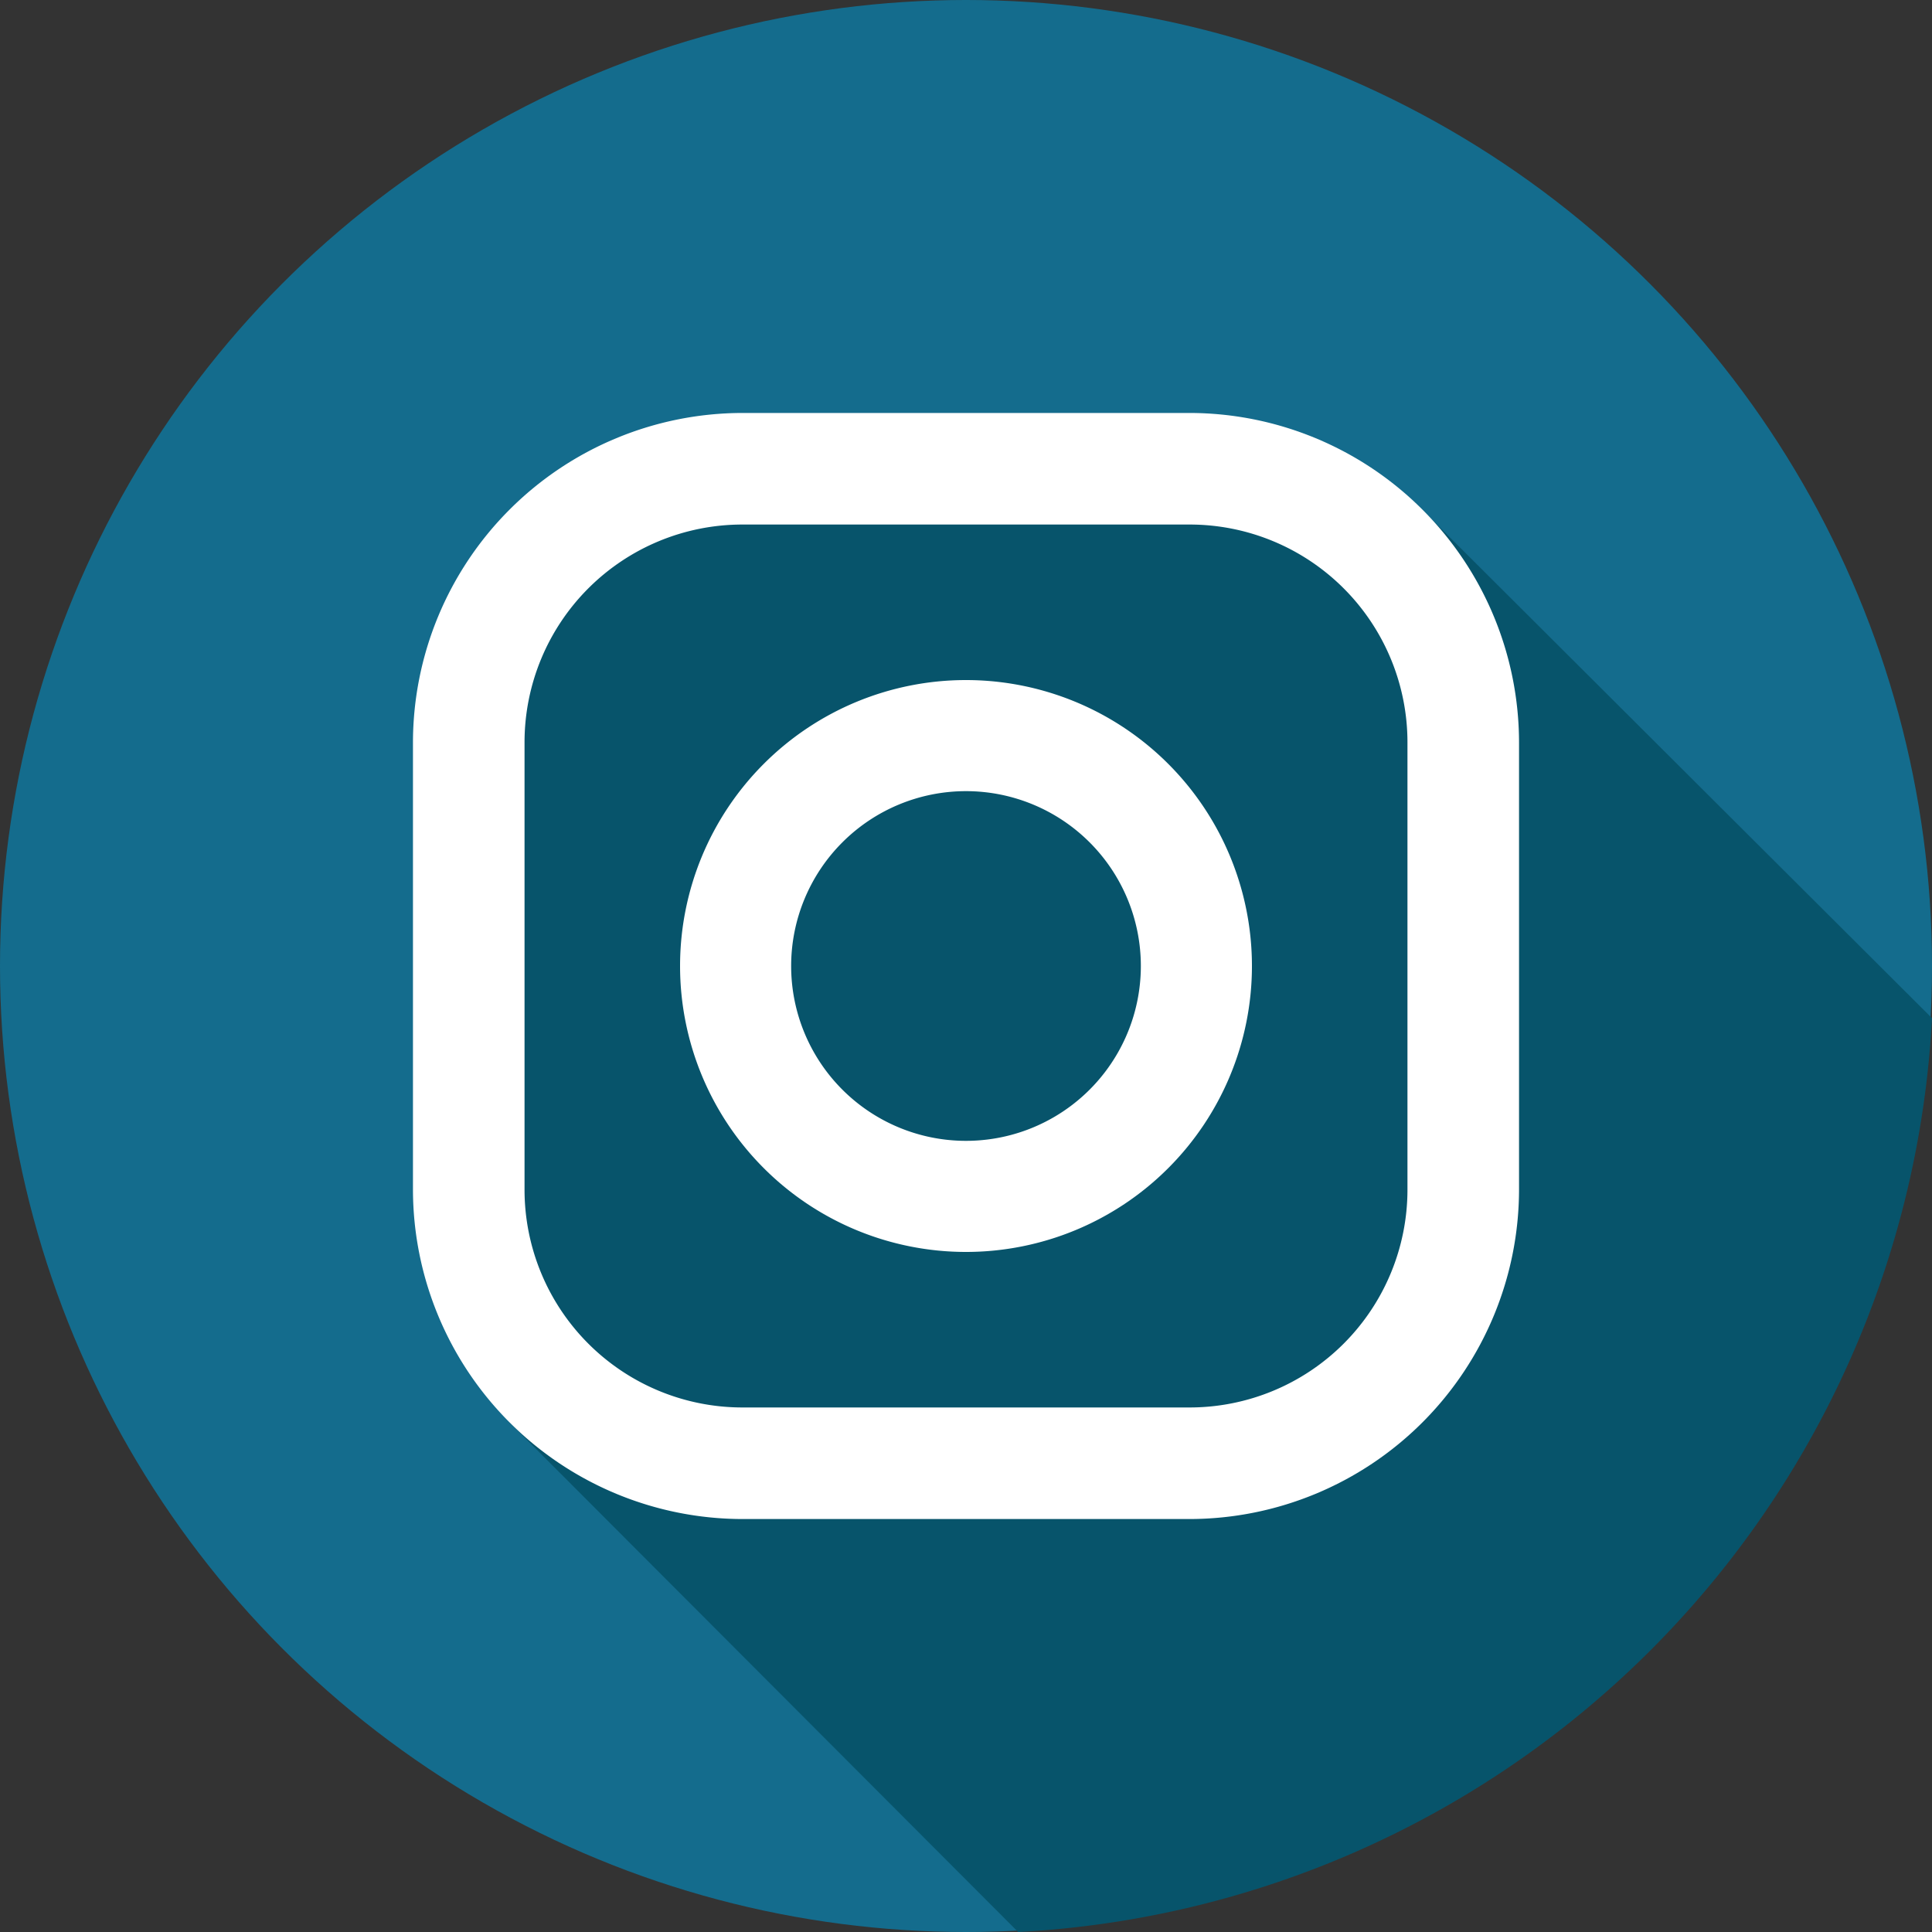<svg id="Layer_1" data-name="Layer 1" xmlns="http://www.w3.org/2000/svg" viewBox="0 0 40 40"><rect x="0" y="0" width="40" height="40" fill="#333333" stroke="none"/><defs><style>.cls-1{fill:#146c8d;}.cls-2{fill:#07546b;}.cls-3{fill:#fff;}</style></defs><circle class="cls-1" cx="20" cy="20" r="20"/><path class="cls-2" d="M29.27,10.38a33.06,33.06,0,0,1-7.38.06c-3.51-.27-8.62-1.89-10.51,1.34-3,5.18-1.53,11.8-.83,17.67L21.08,40A20,20,0,0,0,40,21.08Z"/><path class="cls-3" d="M24.63,8.55H15.37a6.83,6.83,0,0,0-6.82,6.82v9.26a6.83,6.83,0,0,0,6.82,6.82h9.26a6.83,6.83,0,0,0,6.82-6.82V15.37a6.83,6.83,0,0,0-6.82-6.82Zm4.51,16.08a4.51,4.51,0,0,1-4.51,4.51H15.37a4.51,4.51,0,0,1-4.51-4.51V15.37a4.51,4.51,0,0,1,4.51-4.51h9.26a4.51,4.51,0,0,1,4.51,4.51v9.26Z"/><path class="cls-3" d="M20,14.08A5.92,5.92,0,1,0,25.92,20,5.92,5.92,0,0,0,20,14.08Zm0,9.54A3.62,3.62,0,1,1,23.62,20,3.62,3.62,0,0,1,20,23.62Z"/></svg>
